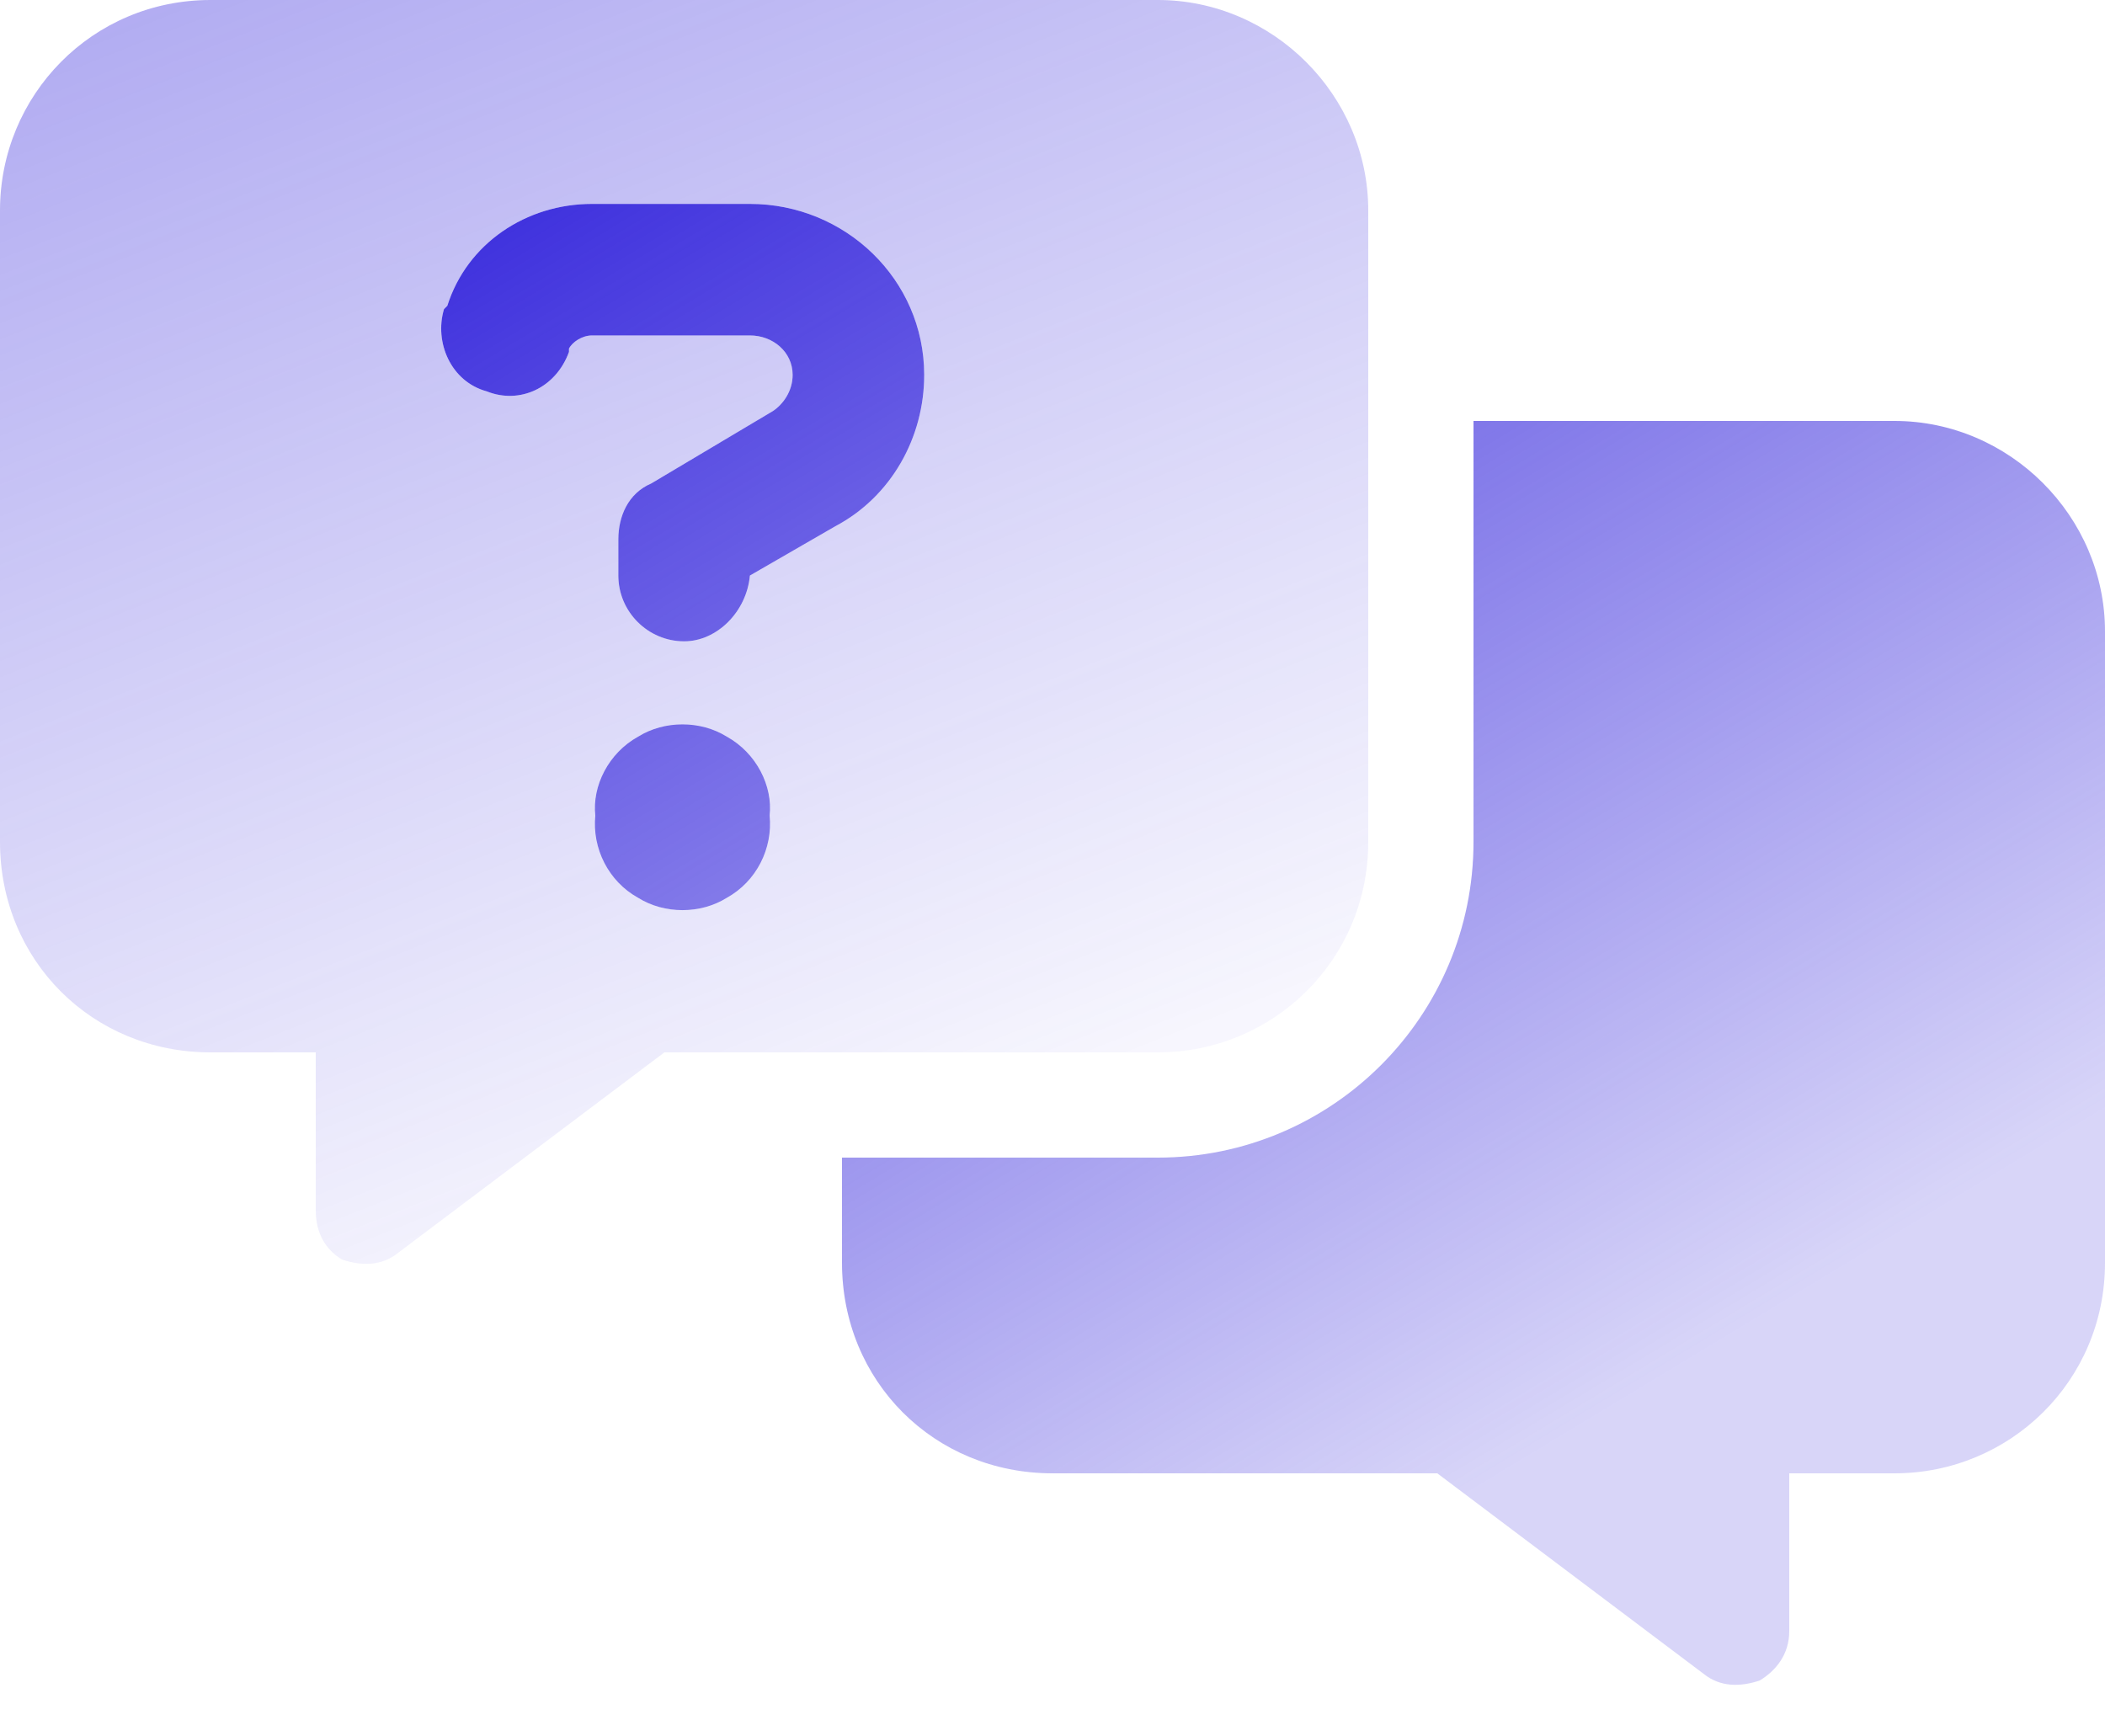 <svg width="40" height="33" viewBox="0 0 40 33" fill="none" xmlns="http://www.w3.org/2000/svg">
<path d="M8.5 5.812C8.875 4.625 10 3.875 11.25 3.875H14.25C16.062 3.875 17.562 5.312 17.562 7.125C17.562 8.312 16.937 9.438 15.875 10L14.25 10.938C14.187 11.625 13.625 12.188 13 12.188C12.312 12.188 11.75 11.625 11.75 10.938V10.25C11.75 9.812 11.937 9.375 12.375 9.188L14.687 7.812C14.875 7.688 15.062 7.438 15.062 7.125C15.062 6.688 14.687 6.375 14.25 6.375H11.25C11.062 6.375 10.875 6.5 10.812 6.625V6.688C10.562 7.375 9.875 7.688 9.25 7.438C8.562 7.25 8.25 6.5 8.437 5.875L8.5 5.812ZM11.312 15.5C11.25 14.938 11.562 14.312 12.125 14C12.625 13.688 13.312 13.688 13.812 14C14.375 14.312 14.687 14.938 14.625 15.5C14.687 16.125 14.375 16.75 13.812 17.062C13.312 17.375 12.625 17.375 12.125 17.062C11.562 16.75 11.25 16.125 11.312 15.5ZM16 24V22H22C25.312 22 28 19.312 28 16V8H36C38.187 8 40 9.812 40 12V24C40 26.25 38.187 28 36 28H34V31C34 31.438 33.75 31.75 33.437 31.938C33.062 32.062 32.687 32.062 32.375 31.812L27.312 28H20C17.75 28 16 26.25 16 24Z" fill="url(#paint0_linear_1601_1791)"/>
<path opacity="0.4" d="M4 0H22C24.188 0 26 1.812 26 4V16C26 18.25 24.188 20 22 20H12.625L7.562 23.812C7.25 24.062 6.875 24.062 6.5 23.938C6.188 23.75 6 23.438 6 23V20H4C1.75 20 0 18.25 0 16V4C0 1.812 1.75 0 4 0ZM8.5 5.812L8.438 5.875C8.25 6.5 8.562 7.25 9.25 7.438C9.875 7.688 10.562 7.375 10.812 6.688V6.625C10.875 6.5 11.062 6.375 11.25 6.375H14.25C14.688 6.375 15.062 6.688 15.062 7.125C15.062 7.438 14.875 7.688 14.688 7.812L12.375 9.188C11.938 9.375 11.75 9.812 11.75 10.25V10.938C11.75 11.625 12.312 12.188 13 12.188C13.625 12.188 14.188 11.625 14.25 10.938L15.875 10C16.938 9.438 17.562 8.312 17.562 7.125C17.562 5.312 16.062 3.875 14.25 3.875H11.25C10 3.875 8.875 4.625 8.5 5.812ZM11.312 15.5C11.25 16.125 11.562 16.75 12.125 17.062C12.625 17.375 13.312 17.375 13.812 17.062C14.375 16.75 14.688 16.125 14.625 15.5C14.688 14.938 14.375 14.312 13.812 14C13.312 13.688 12.625 13.688 12.125 14C11.562 14.312 11.25 14.938 11.312 15.5Z" fill="url(#paint1_linear_1601_1791)"/>
<defs>
<linearGradient id="paint0_linear_1601_1791" x1="22" y1="32" x2="6" y2="5.5" gradientUnits="userSpaceOnUse">
<stop stop-color="#3C2EDD" stop-opacity="0.2"/>
<stop offset="1" stop-color="#3C2EDD"/>
</linearGradient>
<linearGradient id="paint1_linear_1601_1791" x1="11.5" y1="24" x2="2" y2="5.43005e-07" gradientUnits="userSpaceOnUse">
<stop stop-color="#3C2EDD" stop-opacity="0.11"/>
<stop offset="1" stop-color="#3C2EDD"/>
</linearGradient>
</defs>
</svg>

